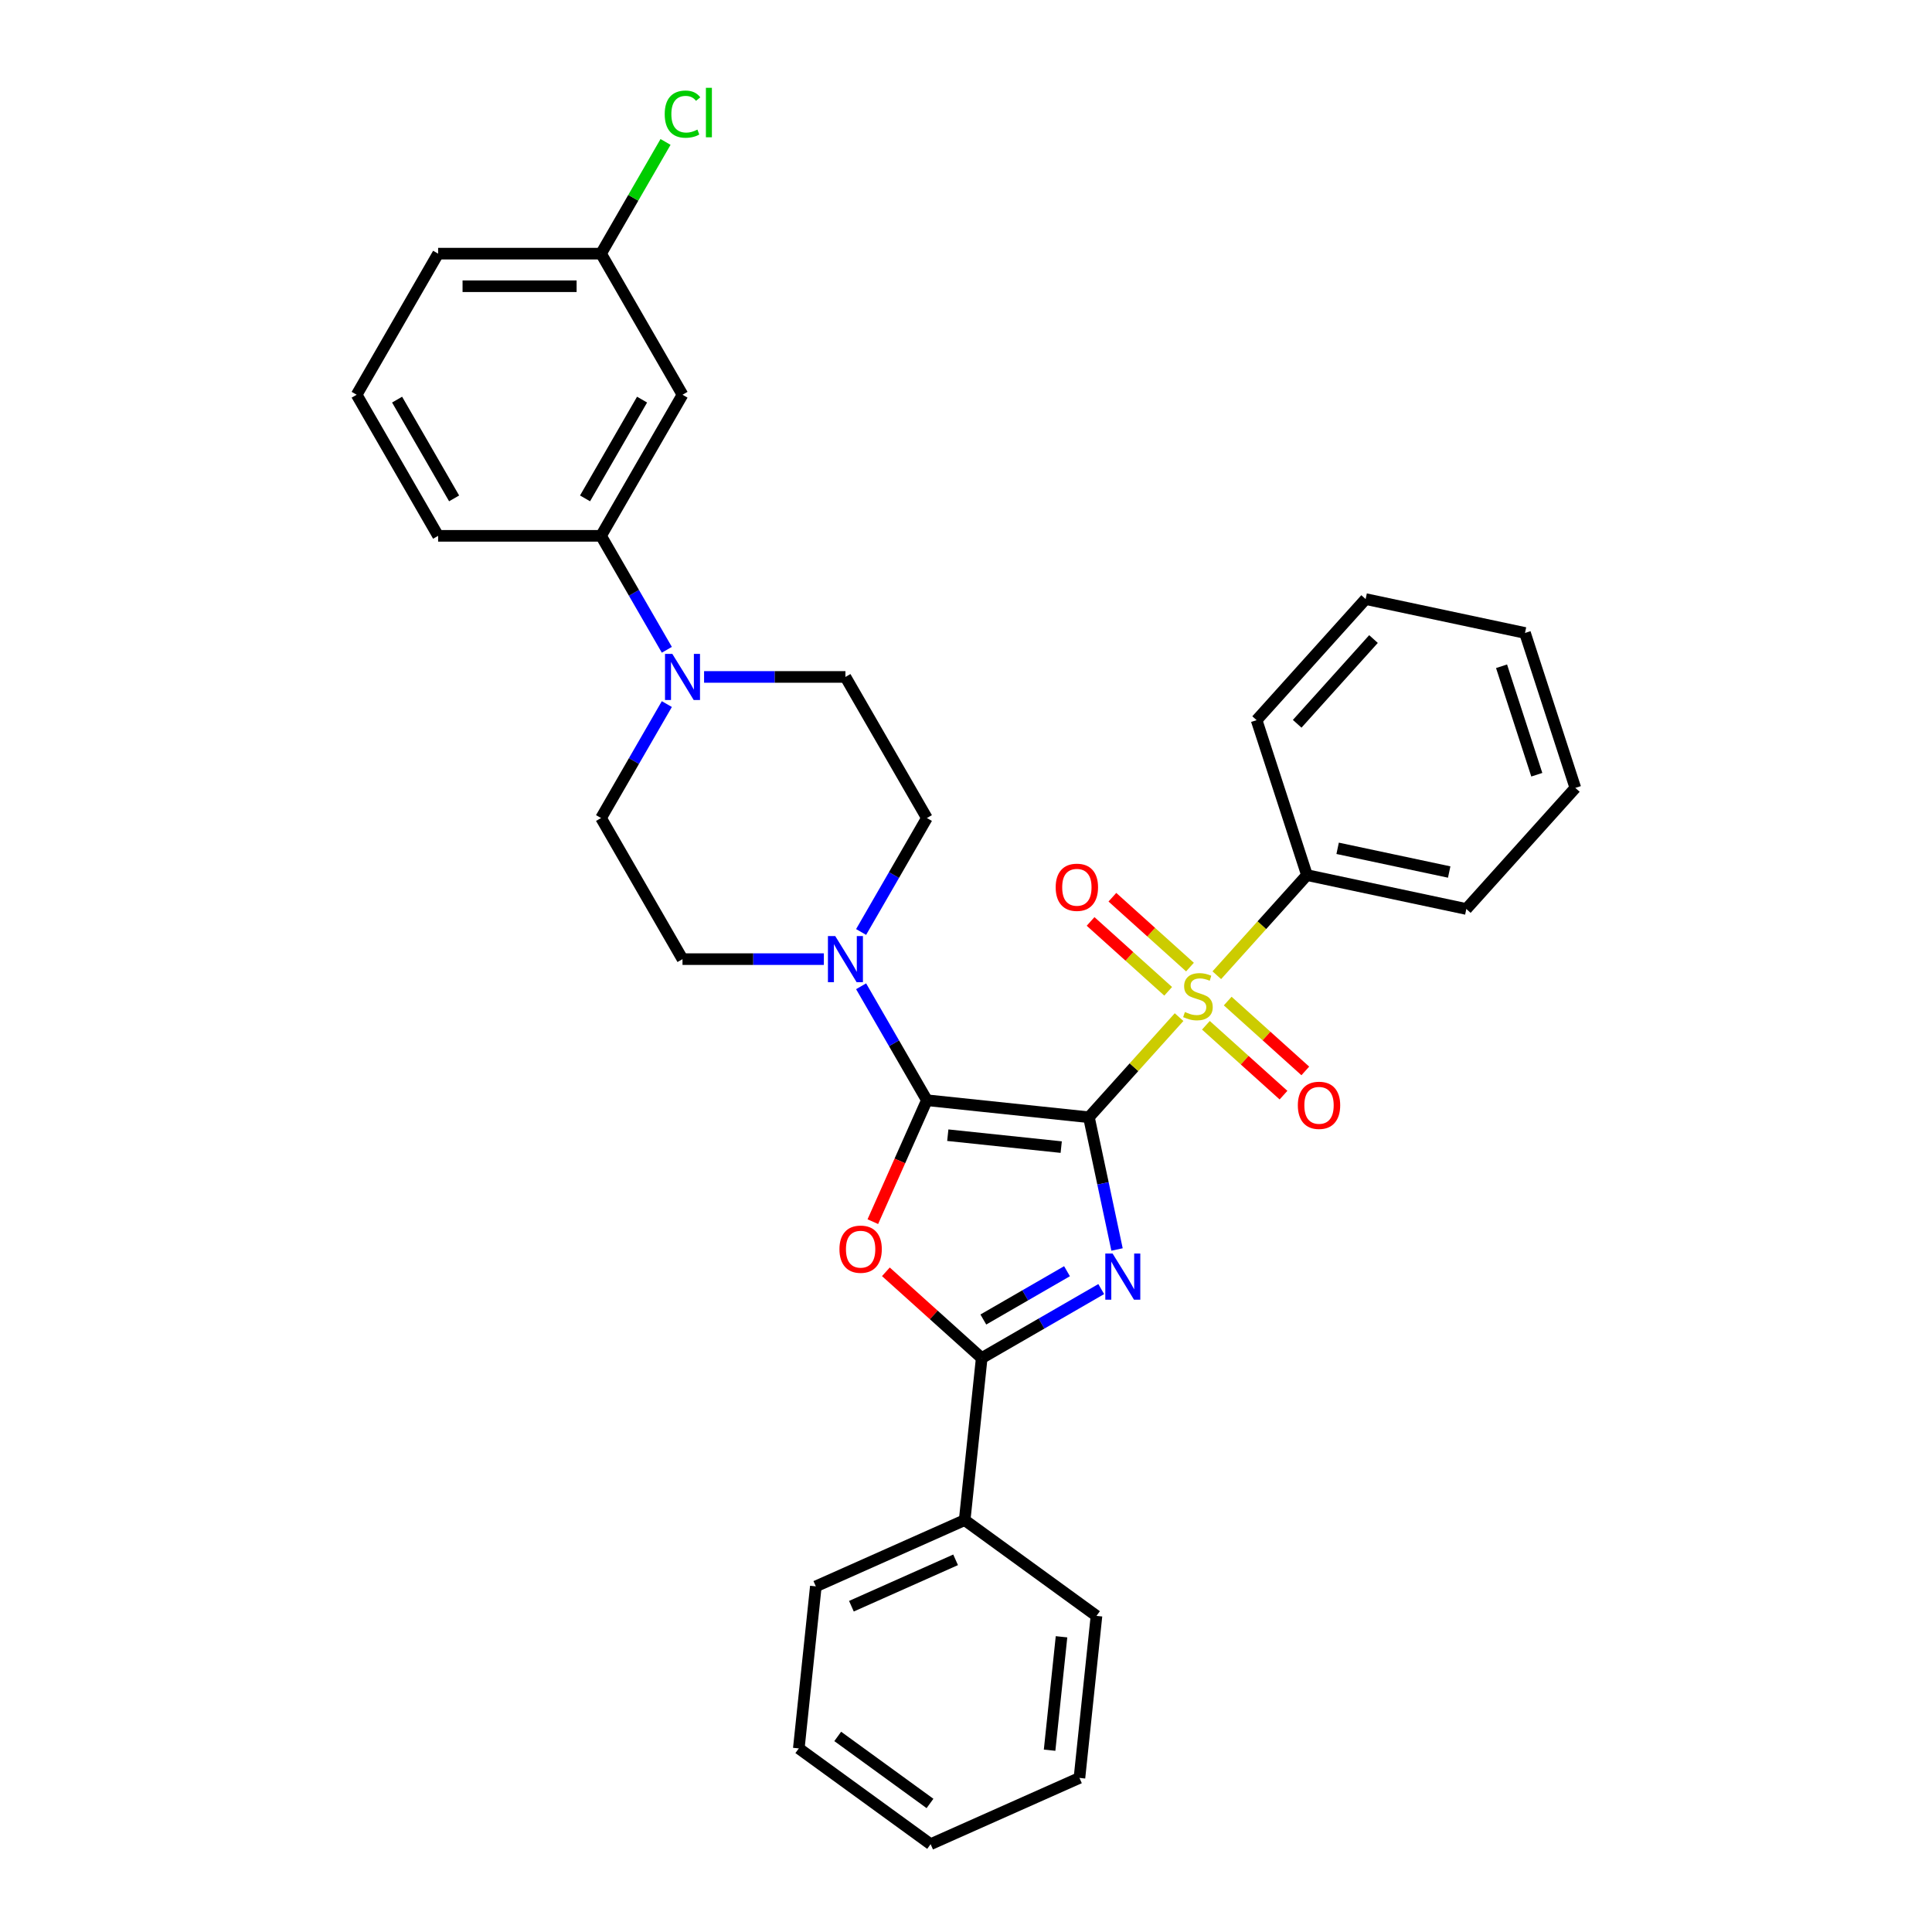 <?xml version='1.0' encoding='iso-8859-1'?>
<svg version='1.1' baseProfile='full'
              xmlns='http://www.w3.org/2000/svg'
                      xmlns:rdkit='http://www.rdkit.org/xml'
                      xmlns:xlink='http://www.w3.org/1999/xlink'
                  xml:space='preserve'
width='1000px' height='1000px' viewBox='0 0 1000 1000'>
<!-- END OF HEADER -->
<rect style='opacity:1.0;fill:#FFFFFF;stroke:none' width='1000' height='1000' x='0' y='0'> </rect>
<path class='bond-0' d='M 563.626,578.291 L 570.899,612.51' style='fill:none;fill-rule:evenodd;stroke:#000000;stroke-width:6px;stroke-linecap:butt;stroke-linejoin:miter;stroke-opacity:1' />
<path class='bond-0' d='M 570.899,612.51 L 578.173,646.729' style='fill:none;fill-rule:evenodd;stroke:#0000FF;stroke-width:6px;stroke-linecap:butt;stroke-linejoin:miter;stroke-opacity:1' />
<path class='bond-1' d='M 563.626,578.291 L 479.758,569.476' style='fill:none;fill-rule:evenodd;stroke:#000000;stroke-width:6px;stroke-linecap:butt;stroke-linejoin:miter;stroke-opacity:1' />
<path class='bond-1' d='M 549.283,593.743 L 490.575,587.572' style='fill:none;fill-rule:evenodd;stroke:#000000;stroke-width:6px;stroke-linecap:butt;stroke-linejoin:miter;stroke-opacity:1' />
<path class='bond-2' d='M 563.626,578.291 L 586.957,552.379' style='fill:none;fill-rule:evenodd;stroke:#000000;stroke-width:6px;stroke-linecap:butt;stroke-linejoin:miter;stroke-opacity:1' />
<path class='bond-2' d='M 586.957,552.379 L 610.288,526.468' style='fill:none;fill-rule:evenodd;stroke:#CCCC00;stroke-width:6px;stroke-linecap:butt;stroke-linejoin:miter;stroke-opacity:1' />
<path class='bond-4' d='M 569.994,667.224 L 539.061,685.083' style='fill:none;fill-rule:evenodd;stroke:#0000FF;stroke-width:6px;stroke-linecap:butt;stroke-linejoin:miter;stroke-opacity:1' />
<path class='bond-4' d='M 539.061,685.083 L 508.127,702.943' style='fill:none;fill-rule:evenodd;stroke:#000000;stroke-width:6px;stroke-linecap:butt;stroke-linejoin:miter;stroke-opacity:1' />
<path class='bond-4' d='M 552.281,657.976 L 530.628,670.477' style='fill:none;fill-rule:evenodd;stroke:#0000FF;stroke-width:6px;stroke-linecap:butt;stroke-linejoin:miter;stroke-opacity:1' />
<path class='bond-4' d='M 530.628,670.477 L 508.974,682.979' style='fill:none;fill-rule:evenodd;stroke:#000000;stroke-width:6px;stroke-linecap:butt;stroke-linejoin:miter;stroke-opacity:1' />
<path class='bond-3' d='M 479.758,569.476 L 465.766,600.904' style='fill:none;fill-rule:evenodd;stroke:#000000;stroke-width:6px;stroke-linecap:butt;stroke-linejoin:miter;stroke-opacity:1' />
<path class='bond-3' d='M 465.766,600.904 L 451.774,632.331' style='fill:none;fill-rule:evenodd;stroke:#FF0000;stroke-width:6px;stroke-linecap:butt;stroke-linejoin:miter;stroke-opacity:1' />
<path class='bond-5' d='M 479.758,569.476 L 462.732,539.985' style='fill:none;fill-rule:evenodd;stroke:#000000;stroke-width:6px;stroke-linecap:butt;stroke-linejoin:miter;stroke-opacity:1' />
<path class='bond-5' d='M 462.732,539.985 L 445.705,510.494' style='fill:none;fill-rule:evenodd;stroke:#0000FF;stroke-width:6px;stroke-linecap:butt;stroke-linejoin:miter;stroke-opacity:1' />
<path class='bond-8' d='M 615.931,500.563 L 595.85,482.482' style='fill:none;fill-rule:evenodd;stroke:#CCCC00;stroke-width:6px;stroke-linecap:butt;stroke-linejoin:miter;stroke-opacity:1' />
<path class='bond-8' d='M 595.85,482.482 L 575.77,464.401' style='fill:none;fill-rule:evenodd;stroke:#FF0000;stroke-width:6px;stroke-linecap:butt;stroke-linejoin:miter;stroke-opacity:1' />
<path class='bond-8' d='M 604.645,513.096 L 584.565,495.016' style='fill:none;fill-rule:evenodd;stroke:#CCCC00;stroke-width:6px;stroke-linecap:butt;stroke-linejoin:miter;stroke-opacity:1' />
<path class='bond-8' d='M 584.565,495.016 L 564.484,476.935' style='fill:none;fill-rule:evenodd;stroke:#FF0000;stroke-width:6px;stroke-linecap:butt;stroke-linejoin:miter;stroke-opacity:1' />
<path class='bond-9' d='M 624.176,530.682 L 644.257,548.762' style='fill:none;fill-rule:evenodd;stroke:#CCCC00;stroke-width:6px;stroke-linecap:butt;stroke-linejoin:miter;stroke-opacity:1' />
<path class='bond-9' d='M 644.257,548.762 L 664.337,566.843' style='fill:none;fill-rule:evenodd;stroke:#FF0000;stroke-width:6px;stroke-linecap:butt;stroke-linejoin:miter;stroke-opacity:1' />
<path class='bond-9' d='M 635.461,518.148 L 655.542,536.229' style='fill:none;fill-rule:evenodd;stroke:#CCCC00;stroke-width:6px;stroke-linecap:butt;stroke-linejoin:miter;stroke-opacity:1' />
<path class='bond-9' d='M 655.542,536.229 L 675.623,554.309' style='fill:none;fill-rule:evenodd;stroke:#FF0000;stroke-width:6px;stroke-linecap:butt;stroke-linejoin:miter;stroke-opacity:1' />
<path class='bond-10' d='M 629.819,504.777 L 653.15,478.865' style='fill:none;fill-rule:evenodd;stroke:#CCCC00;stroke-width:6px;stroke-linecap:butt;stroke-linejoin:miter;stroke-opacity:1' />
<path class='bond-10' d='M 653.15,478.865 L 676.481,452.953' style='fill:none;fill-rule:evenodd;stroke:#000000;stroke-width:6px;stroke-linecap:butt;stroke-linejoin:miter;stroke-opacity:1' />
<path class='bond-32' d='M 458.529,658.285 L 483.328,680.614' style='fill:none;fill-rule:evenodd;stroke:#FF0000;stroke-width:6px;stroke-linecap:butt;stroke-linejoin:miter;stroke-opacity:1' />
<path class='bond-32' d='M 483.328,680.614 L 508.127,702.943' style='fill:none;fill-rule:evenodd;stroke:#000000;stroke-width:6px;stroke-linecap:butt;stroke-linejoin:miter;stroke-opacity:1' />
<path class='bond-12' d='M 508.127,702.943 L 499.313,786.81' style='fill:none;fill-rule:evenodd;stroke:#000000;stroke-width:6px;stroke-linecap:butt;stroke-linejoin:miter;stroke-opacity:1' />
<path class='bond-13' d='M 445.705,482.396 L 462.732,452.904' style='fill:none;fill-rule:evenodd;stroke:#0000FF;stroke-width:6px;stroke-linecap:butt;stroke-linejoin:miter;stroke-opacity:1' />
<path class='bond-13' d='M 462.732,452.904 L 479.758,423.413' style='fill:none;fill-rule:evenodd;stroke:#000000;stroke-width:6px;stroke-linecap:butt;stroke-linejoin:miter;stroke-opacity:1' />
<path class='bond-14' d='M 426.428,496.445 L 389.846,496.445' style='fill:none;fill-rule:evenodd;stroke:#0000FF;stroke-width:6px;stroke-linecap:butt;stroke-linejoin:miter;stroke-opacity:1' />
<path class='bond-14' d='M 389.846,496.445 L 353.264,496.445' style='fill:none;fill-rule:evenodd;stroke:#000000;stroke-width:6px;stroke-linecap:butt;stroke-linejoin:miter;stroke-opacity:1' />
<path class='bond-6' d='M 345.153,364.431 L 328.126,393.922' style='fill:none;fill-rule:evenodd;stroke:#0000FF;stroke-width:6px;stroke-linecap:butt;stroke-linejoin:miter;stroke-opacity:1' />
<path class='bond-6' d='M 328.126,393.922 L 311.099,423.413' style='fill:none;fill-rule:evenodd;stroke:#000000;stroke-width:6px;stroke-linecap:butt;stroke-linejoin:miter;stroke-opacity:1' />
<path class='bond-7' d='M 345.153,336.333 L 328.126,306.841' style='fill:none;fill-rule:evenodd;stroke:#0000FF;stroke-width:6px;stroke-linecap:butt;stroke-linejoin:miter;stroke-opacity:1' />
<path class='bond-7' d='M 328.126,306.841 L 311.099,277.35' style='fill:none;fill-rule:evenodd;stroke:#000000;stroke-width:6px;stroke-linecap:butt;stroke-linejoin:miter;stroke-opacity:1' />
<path class='bond-33' d='M 364.429,350.382 L 401.011,350.382' style='fill:none;fill-rule:evenodd;stroke:#0000FF;stroke-width:6px;stroke-linecap:butt;stroke-linejoin:miter;stroke-opacity:1' />
<path class='bond-33' d='M 401.011,350.382 L 437.594,350.382' style='fill:none;fill-rule:evenodd;stroke:#000000;stroke-width:6px;stroke-linecap:butt;stroke-linejoin:miter;stroke-opacity:1' />
<path class='bond-11' d='M 311.099,277.35 L 353.264,204.319' style='fill:none;fill-rule:evenodd;stroke:#000000;stroke-width:6px;stroke-linecap:butt;stroke-linejoin:miter;stroke-opacity:1' />
<path class='bond-11' d='M 302.818,257.963 L 332.333,206.841' style='fill:none;fill-rule:evenodd;stroke:#000000;stroke-width:6px;stroke-linecap:butt;stroke-linejoin:miter;stroke-opacity:1' />
<path class='bond-19' d='M 311.099,277.35 L 226.77,277.35' style='fill:none;fill-rule:evenodd;stroke:#000000;stroke-width:6px;stroke-linecap:butt;stroke-linejoin:miter;stroke-opacity:1' />
<path class='bond-21' d='M 676.481,452.953 L 758.968,470.486' style='fill:none;fill-rule:evenodd;stroke:#000000;stroke-width:6px;stroke-linecap:butt;stroke-linejoin:miter;stroke-opacity:1' />
<path class='bond-21' d='M 692.36,439.086 L 750.101,451.359' style='fill:none;fill-rule:evenodd;stroke:#000000;stroke-width:6px;stroke-linecap:butt;stroke-linejoin:miter;stroke-opacity:1' />
<path class='bond-22' d='M 676.481,452.953 L 650.422,372.751' style='fill:none;fill-rule:evenodd;stroke:#000000;stroke-width:6px;stroke-linecap:butt;stroke-linejoin:miter;stroke-opacity:1' />
<path class='bond-17' d='M 353.264,204.319 L 311.099,131.287' style='fill:none;fill-rule:evenodd;stroke:#000000;stroke-width:6px;stroke-linecap:butt;stroke-linejoin:miter;stroke-opacity:1' />
<path class='bond-23' d='M 499.313,786.81 L 422.274,821.11' style='fill:none;fill-rule:evenodd;stroke:#000000;stroke-width:6px;stroke-linecap:butt;stroke-linejoin:miter;stroke-opacity:1' />
<path class='bond-23' d='M 494.617,807.363 L 440.69,831.373' style='fill:none;fill-rule:evenodd;stroke:#000000;stroke-width:6px;stroke-linecap:butt;stroke-linejoin:miter;stroke-opacity:1' />
<path class='bond-24' d='M 499.313,786.81 L 567.537,836.378' style='fill:none;fill-rule:evenodd;stroke:#000000;stroke-width:6px;stroke-linecap:butt;stroke-linejoin:miter;stroke-opacity:1' />
<path class='bond-15' d='M 479.758,423.413 L 437.594,350.382' style='fill:none;fill-rule:evenodd;stroke:#000000;stroke-width:6px;stroke-linecap:butt;stroke-linejoin:miter;stroke-opacity:1' />
<path class='bond-16' d='M 353.264,496.445 L 311.099,423.413' style='fill:none;fill-rule:evenodd;stroke:#000000;stroke-width:6px;stroke-linecap:butt;stroke-linejoin:miter;stroke-opacity:1' />
<path class='bond-18' d='M 311.099,131.287 L 327.79,102.378' style='fill:none;fill-rule:evenodd;stroke:#000000;stroke-width:6px;stroke-linecap:butt;stroke-linejoin:miter;stroke-opacity:1' />
<path class='bond-18' d='M 327.79,102.378 L 344.481,73.469' style='fill:none;fill-rule:evenodd;stroke:#00CC00;stroke-width:6px;stroke-linecap:butt;stroke-linejoin:miter;stroke-opacity:1' />
<path class='bond-36' d='M 311.099,131.287 L 226.77,131.287' style='fill:none;fill-rule:evenodd;stroke:#000000;stroke-width:6px;stroke-linecap:butt;stroke-linejoin:miter;stroke-opacity:1' />
<path class='bond-36' d='M 298.45,148.153 L 239.419,148.153' style='fill:none;fill-rule:evenodd;stroke:#000000;stroke-width:6px;stroke-linecap:butt;stroke-linejoin:miter;stroke-opacity:1' />
<path class='bond-20' d='M 226.77,277.35 L 184.605,204.319' style='fill:none;fill-rule:evenodd;stroke:#000000;stroke-width:6px;stroke-linecap:butt;stroke-linejoin:miter;stroke-opacity:1' />
<path class='bond-20' d='M 235.051,257.963 L 205.536,206.841' style='fill:none;fill-rule:evenodd;stroke:#000000;stroke-width:6px;stroke-linecap:butt;stroke-linejoin:miter;stroke-opacity:1' />
<path class='bond-25' d='M 184.605,204.319 L 226.77,131.287' style='fill:none;fill-rule:evenodd;stroke:#000000;stroke-width:6px;stroke-linecap:butt;stroke-linejoin:miter;stroke-opacity:1' />
<path class='bond-26' d='M 758.968,470.486 L 815.395,407.817' style='fill:none;fill-rule:evenodd;stroke:#000000;stroke-width:6px;stroke-linecap:butt;stroke-linejoin:miter;stroke-opacity:1' />
<path class='bond-27' d='M 650.422,372.751 L 706.849,310.082' style='fill:none;fill-rule:evenodd;stroke:#000000;stroke-width:6px;stroke-linecap:butt;stroke-linejoin:miter;stroke-opacity:1' />
<path class='bond-27' d='M 671.42,374.636 L 710.919,330.768' style='fill:none;fill-rule:evenodd;stroke:#000000;stroke-width:6px;stroke-linecap:butt;stroke-linejoin:miter;stroke-opacity:1' />
<path class='bond-29' d='M 422.274,821.11 L 413.459,904.978' style='fill:none;fill-rule:evenodd;stroke:#000000;stroke-width:6px;stroke-linecap:butt;stroke-linejoin:miter;stroke-opacity:1' />
<path class='bond-28' d='M 567.537,836.378 L 558.722,920.246' style='fill:none;fill-rule:evenodd;stroke:#000000;stroke-width:6px;stroke-linecap:butt;stroke-linejoin:miter;stroke-opacity:1' />
<path class='bond-28' d='M 549.441,847.195 L 543.271,905.902' style='fill:none;fill-rule:evenodd;stroke:#000000;stroke-width:6px;stroke-linecap:butt;stroke-linejoin:miter;stroke-opacity:1' />
<path class='bond-34' d='M 815.395,407.817 L 789.336,327.615' style='fill:none;fill-rule:evenodd;stroke:#000000;stroke-width:6px;stroke-linecap:butt;stroke-linejoin:miter;stroke-opacity:1' />
<path class='bond-34' d='M 795.446,400.999 L 777.204,344.857' style='fill:none;fill-rule:evenodd;stroke:#000000;stroke-width:6px;stroke-linecap:butt;stroke-linejoin:miter;stroke-opacity:1' />
<path class='bond-30' d='M 706.849,310.082 L 789.336,327.615' style='fill:none;fill-rule:evenodd;stroke:#000000;stroke-width:6px;stroke-linecap:butt;stroke-linejoin:miter;stroke-opacity:1' />
<path class='bond-31' d='M 558.722,920.246 L 481.683,954.545' style='fill:none;fill-rule:evenodd;stroke:#000000;stroke-width:6px;stroke-linecap:butt;stroke-linejoin:miter;stroke-opacity:1' />
<path class='bond-35' d='M 413.459,904.978 L 481.683,954.545' style='fill:none;fill-rule:evenodd;stroke:#000000;stroke-width:6px;stroke-linecap:butt;stroke-linejoin:miter;stroke-opacity:1' />
<path class='bond-35' d='M 433.606,898.768 L 481.363,933.466' style='fill:none;fill-rule:evenodd;stroke:#000000;stroke-width:6px;stroke-linecap:butt;stroke-linejoin:miter;stroke-opacity:1' />
<path  class='atom-1' d='M 575.88 648.837
L 583.706 661.486
Q 584.482 662.734, 585.73 664.994
Q 586.978 667.254, 587.045 667.389
L 587.045 648.837
L 590.216 648.837
L 590.216 672.719
L 586.944 672.719
L 578.545 658.889
Q 577.567 657.27, 576.521 655.415
Q 575.509 653.559, 575.205 652.986
L 575.205 672.719
L 572.102 672.719
L 572.102 648.837
L 575.88 648.837
' fill='#0000FF'/>
<path  class='atom-3' d='M 613.307 523.819
Q 613.577 523.92, 614.69 524.392
Q 615.803 524.865, 617.018 525.168
Q 618.266 525.438, 619.48 525.438
Q 621.74 525.438, 623.056 524.359
Q 624.371 523.246, 624.371 521.323
Q 624.371 520.007, 623.696 519.198
Q 623.056 518.388, 622.044 517.95
Q 621.032 517.511, 619.345 517.005
Q 617.22 516.364, 615.938 515.757
Q 614.69 515.15, 613.779 513.868
Q 612.902 512.586, 612.902 510.427
Q 612.902 507.425, 614.926 505.57
Q 616.984 503.715, 621.032 503.715
Q 623.798 503.715, 626.935 505.03
L 626.159 507.628
Q 623.292 506.447, 621.133 506.447
Q 618.805 506.447, 617.523 507.425
Q 616.242 508.37, 616.275 510.023
Q 616.275 511.305, 616.916 512.08
Q 617.591 512.856, 618.535 513.295
Q 619.514 513.733, 621.133 514.239
Q 623.292 514.914, 624.573 515.588
Q 625.855 516.263, 626.766 517.646
Q 627.71 518.995, 627.71 521.323
Q 627.71 524.629, 625.484 526.416
Q 623.292 528.17, 619.615 528.17
Q 617.49 528.17, 615.871 527.698
Q 614.285 527.26, 612.396 526.484
L 613.307 523.819
' fill='#CCCC00'/>
<path  class='atom-4' d='M 434.496 646.583
Q 434.496 640.848, 437.329 637.644
Q 440.163 634.439, 445.458 634.439
Q 450.754 634.439, 453.588 637.644
Q 456.421 640.848, 456.421 646.583
Q 456.421 652.385, 453.554 655.69
Q 450.687 658.962, 445.458 658.962
Q 440.196 658.962, 437.329 655.69
Q 434.496 652.418, 434.496 646.583
M 445.458 656.264
Q 449.101 656.264, 451.058 653.835
Q 453.048 651.373, 453.048 646.583
Q 453.048 641.894, 451.058 639.533
Q 449.101 637.138, 445.458 637.138
Q 441.815 637.138, 439.825 639.499
Q 437.869 641.86, 437.869 646.583
Q 437.869 651.406, 439.825 653.835
Q 441.815 656.264, 445.458 656.264
' fill='#FF0000'/>
<path  class='atom-6' d='M 432.315 484.504
L 440.14 497.153
Q 440.916 498.401, 442.164 500.661
Q 443.412 502.921, 443.48 503.056
L 443.48 484.504
L 446.651 484.504
L 446.651 508.386
L 443.379 508.386
L 434.979 494.556
Q 434.001 492.937, 432.955 491.082
Q 431.943 489.226, 431.64 488.653
L 431.64 508.386
L 428.537 508.386
L 428.537 484.504
L 432.315 484.504
' fill='#0000FF'/>
<path  class='atom-7' d='M 347.985 338.441
L 355.811 351.09
Q 356.587 352.338, 357.835 354.598
Q 359.083 356.858, 359.15 356.993
L 359.15 338.441
L 362.321 338.441
L 362.321 362.323
L 359.049 362.323
L 350.65 348.493
Q 349.672 346.874, 348.626 345.018
Q 347.614 343.163, 347.31 342.59
L 347.31 362.323
L 344.207 362.323
L 344.207 338.441
L 347.985 338.441
' fill='#0000FF'/>
<path  class='atom-9' d='M 546.421 459.262
Q 546.421 453.528, 549.255 450.323
Q 552.088 447.119, 557.384 447.119
Q 562.68 447.119, 565.514 450.323
Q 568.347 453.528, 568.347 459.262
Q 568.347 465.064, 565.48 468.37
Q 562.613 471.642, 557.384 471.642
Q 552.122 471.642, 549.255 468.37
Q 546.421 465.098, 546.421 459.262
M 557.384 468.943
Q 561.027 468.943, 562.984 466.515
Q 564.974 464.052, 564.974 459.262
Q 564.974 454.573, 562.984 452.212
Q 561.027 449.817, 557.384 449.817
Q 553.741 449.817, 551.751 452.178
Q 549.795 454.54, 549.795 459.262
Q 549.795 464.086, 551.751 466.515
Q 553.741 468.943, 557.384 468.943
' fill='#FF0000'/>
<path  class='atom-10' d='M 671.76 572.117
Q 671.76 566.383, 674.593 563.178
Q 677.427 559.974, 682.722 559.974
Q 688.018 559.974, 690.852 563.178
Q 693.685 566.383, 693.685 572.117
Q 693.685 577.919, 690.818 581.225
Q 687.951 584.497, 682.722 584.497
Q 677.46 584.497, 674.593 581.225
Q 671.76 577.953, 671.76 572.117
M 682.722 581.798
Q 686.365 581.798, 688.322 579.369
Q 690.312 576.907, 690.312 572.117
Q 690.312 567.428, 688.322 565.067
Q 686.365 562.672, 682.722 562.672
Q 679.079 562.672, 677.089 565.033
Q 675.133 567.395, 675.133 572.117
Q 675.133 576.941, 677.089 579.369
Q 679.079 581.798, 682.722 581.798
' fill='#FF0000'/>
<path  class='atom-19' d='M 344.055 59.082
Q 344.055 53.145, 346.821 50.042
Q 349.621 46.905, 354.917 46.905
Q 359.842 46.905, 362.473 50.379
L 360.247 52.201
Q 358.324 49.671, 354.917 49.671
Q 351.308 49.671, 349.385 52.1
Q 347.496 54.495, 347.496 59.082
Q 347.496 63.805, 349.452 66.233
Q 351.443 68.662, 355.288 68.662
Q 357.919 68.662, 360.989 67.077
L 361.933 69.606
Q 360.685 70.416, 358.796 70.888
Q 356.907 71.361, 354.816 71.361
Q 349.621 71.361, 346.821 68.19
Q 344.055 65.019, 344.055 59.082
' fill='#00CC00'/>
<path  class='atom-19' d='M 365.374 45.455
L 368.477 45.455
L 368.477 71.057
L 365.374 71.057
L 365.374 45.455
' fill='#00CC00'/>
</svg>
